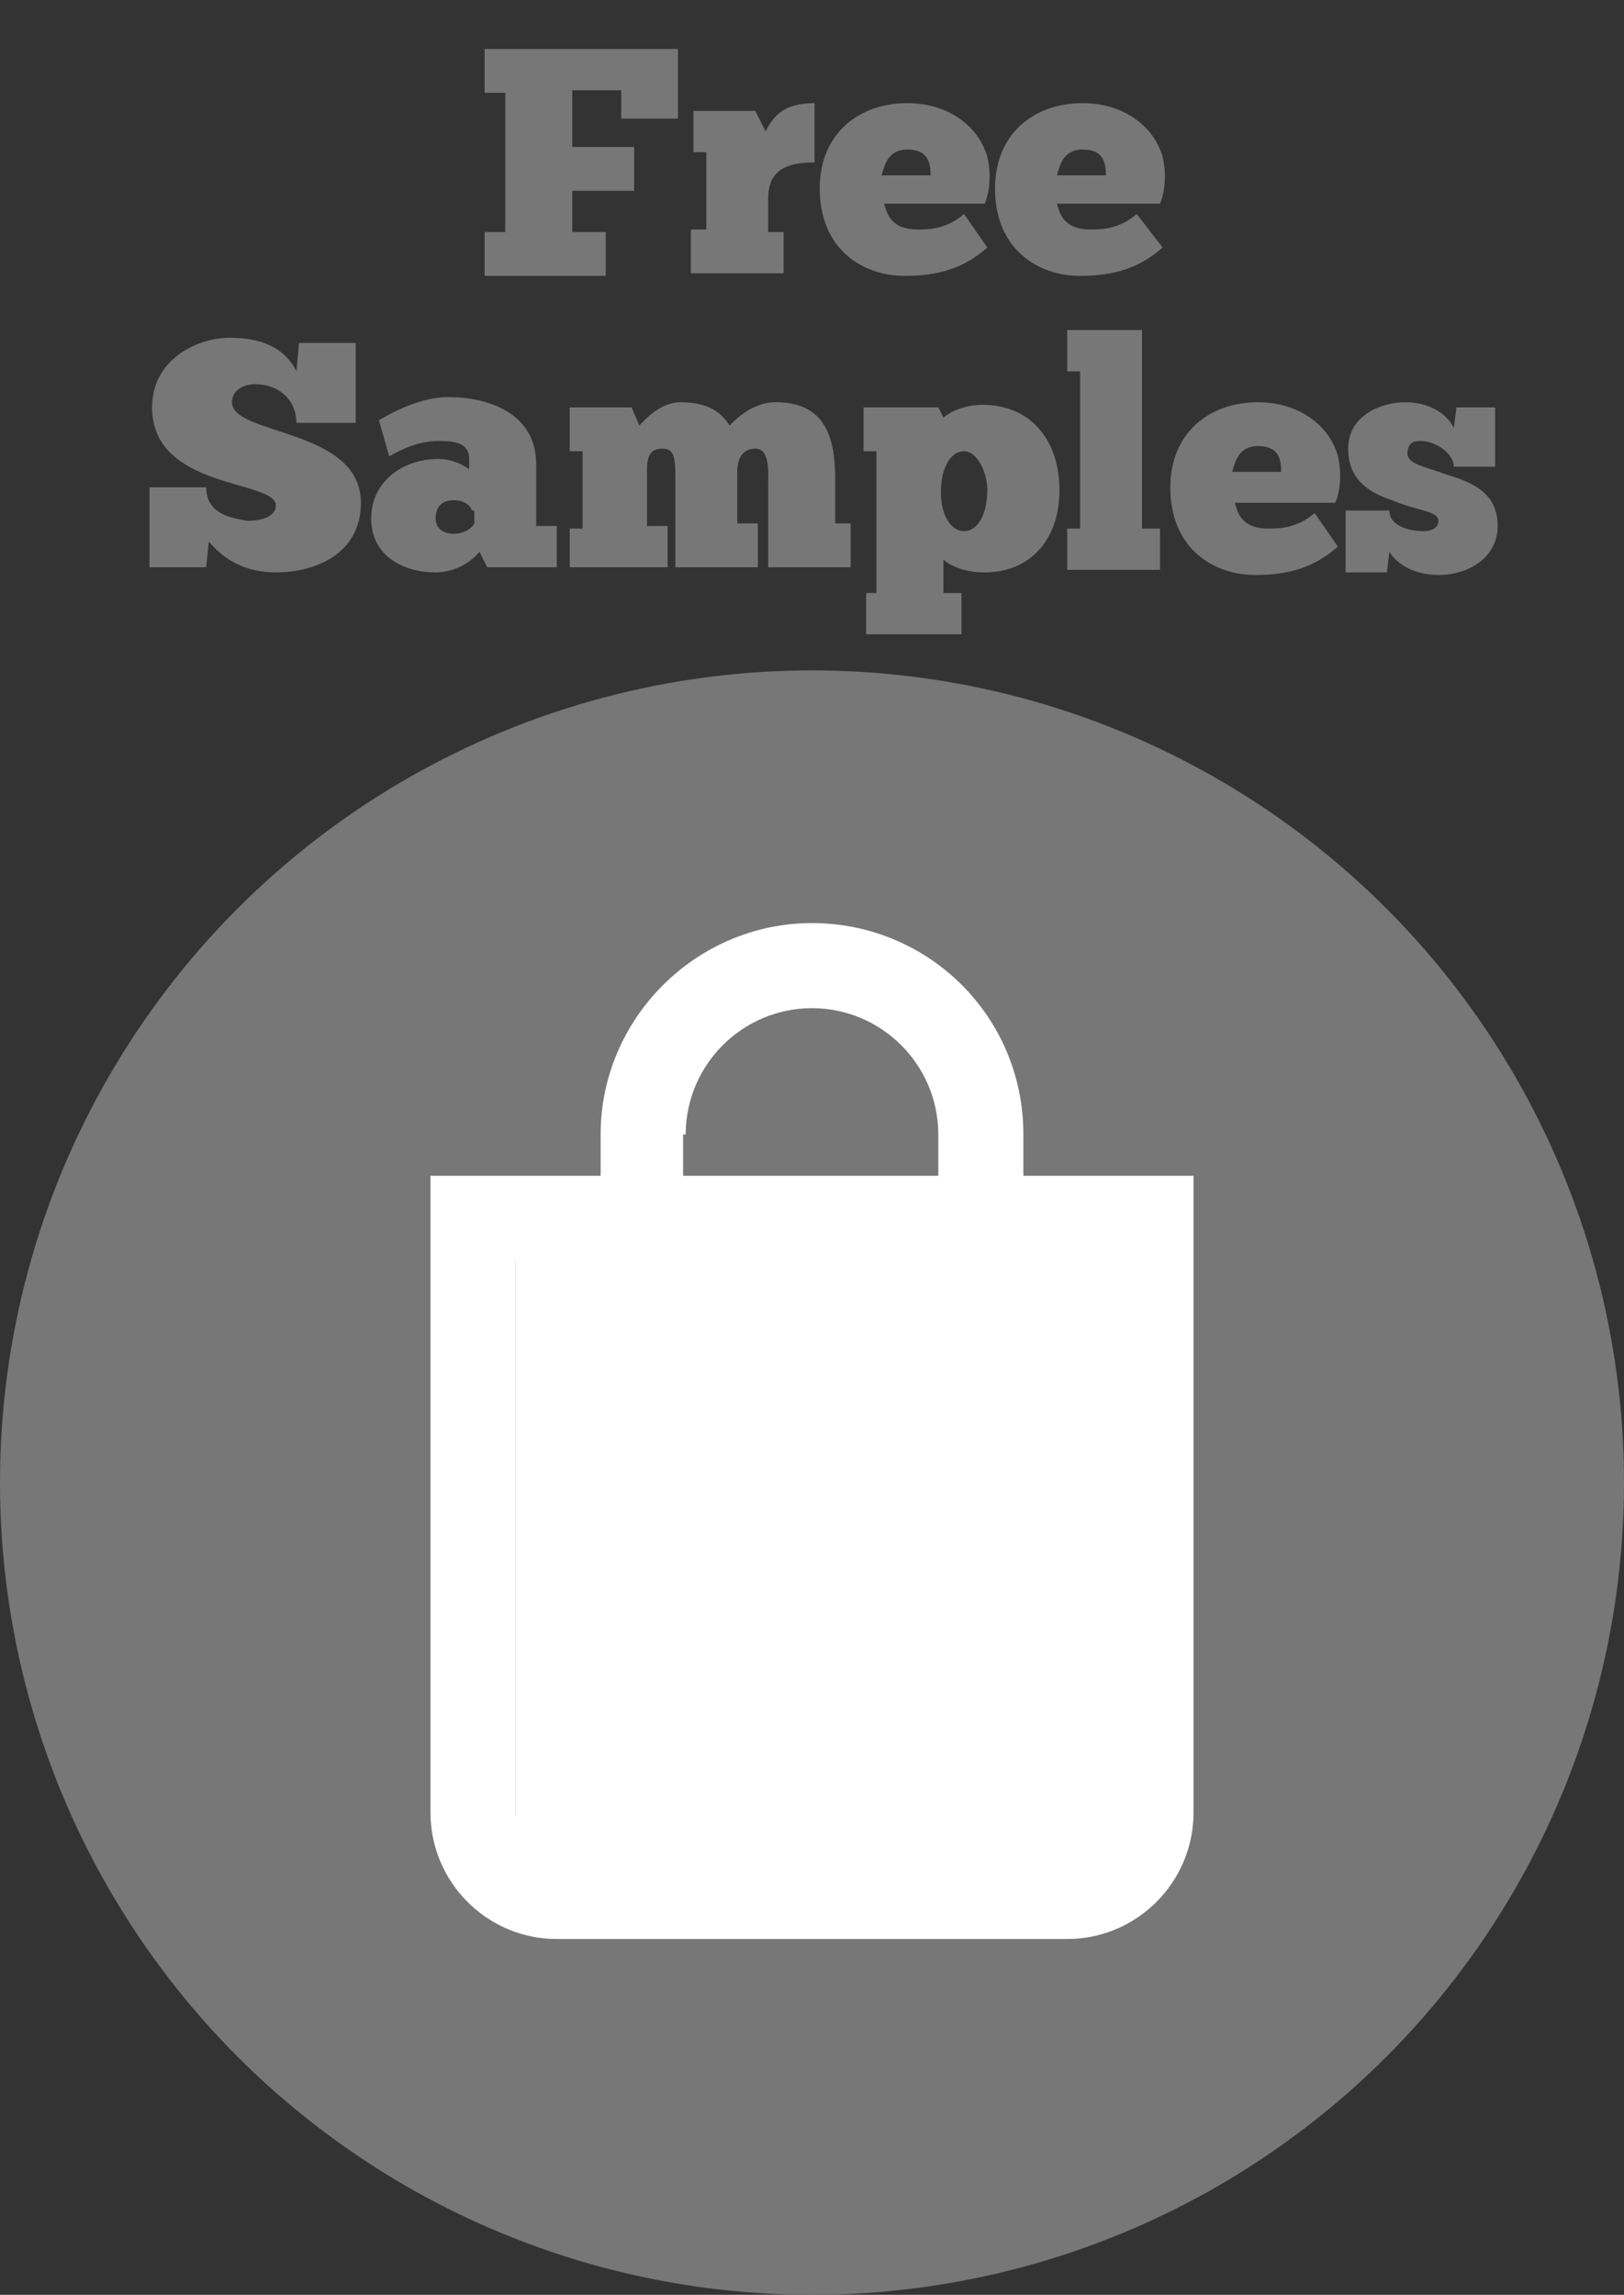 <?xml version="1.0" encoding="utf-8"?>
<!-- Generator: Adobe Illustrator 18.1.1, SVG Export Plug-In . SVG Version: 6.00 Build 0)  -->
<!DOCTYPE svg PUBLIC "-//W3C//DTD SVG 1.1//EN" "http://www.w3.org/Graphics/SVG/1.1/DTD/svg11.dtd">
<svg version="1.1" id="Layer_1" xmlns="http://www.w3.org/2000/svg" xmlns:xlink="http://www.w3.org/1999/xlink" x="0px" y="0px"
	 width="63px" height="89px" viewBox="-68 56 63 89" enable-background="new -68 56 63 89" xml:space="preserve">
<rect x="-68" y="56" width="63" height="89" fill="#333333" stroke="none"/>
<g id="Layer_2">
	<circle fill="#777777" cx="-36.5" cy="113.5" r="31.5"/>
</g>
<path fill="#FFFFFF" d="M-28.3,101.6V100c0-4.6-3.7-8.2-8.2-8.2s-8.2,3.7-8.2,8.2v1.6h-6.6v24.7c0,2.7,2.2,4.9,4.9,4.9h19.8
	c2.7,0,4.9-2.2,4.9-4.9v-24.7H-28.3z M-41.4,100c0-2.7,2.2-4.9,4.9-4.9s4.9,2.2,4.9,4.9v1.6h-9.9V100z M-25,126.3
	c0,0.9-0.7,1.6-1.6,1.6h-19.8c-0.9,0-1.6-0.7-1.6-1.6v-21.4H-25V126.3z"/>
<rect x="-48" y="103.9" fill="#FFFFFF" width="23.2" height="24.1"/>
<g>
	<path fill="#777777" d="M-41.7,57.8v2.8h-2.2v-1.1h-1.9v2.2h2.4v1.7h-2.4v1.6h1.3v1.7h-4.7v-1.7h0.8v-5.4h-0.8v-1.7H-41.7z"/>
	<path fill="#777777" d="M-41.2,66.5v-1.6h0.6v-3h-0.5v-1.6h2.4l0.4,0.8c0.3-0.6,0.7-1.1,1.9-1.1v2.3c-1.1,0-1.8,0.3-1.8,1.4v1.3
		h0.6v1.6H-41.2z"/>
	<path fill="#777777" d="M-29.7,65.6c-0.9,0.8-1.9,1.1-3.2,1.1c-1.6,0-3.3-1-3.3-3.4c0-2.1,1.5-3.3,3.4-3.3c1.5,0,2.6,0.8,3,1.8
		c0.2,0.4,0.3,1.4,0,2.1h-3.9c0.1,0.3,0.2,1,1.3,1c0.4,0,1.1,0,1.8-0.6L-29.7,65.6z M-31.9,62.8c0-0.5-0.1-1-0.9-1
		c-0.8,0-0.9,0.7-1,1H-31.9z"/>
	<path fill="#777777" d="M-22.9,65.6c-0.9,0.8-1.9,1.1-3.2,1.1c-1.6,0-3.3-1-3.3-3.4c0-2.1,1.5-3.3,3.4-3.3c1.5,0,2.6,0.8,3,1.8
		c0.2,0.4,0.3,1.4,0,2.1H-27c0.1,0.3,0.2,1,1.3,1c0.4,0,1.1,0,1.8-0.6L-22.9,65.6z M-25.1,62.8c0-0.5-0.1-1-0.9-1
		c-0.8,0-0.9,0.7-1,1H-25.1z"/>
	<path fill="#777777" d="M-62.3,74.9h2.3c0,1.1,1.1,1.2,1.6,1.3c0.4,0,1.1-0.1,1.1-0.6c0-1-4.8-0.6-4.8-3.8c0-1.9,1.8-2.7,3-2.7
		c1.1,0,2.1,0.3,2.6,1.3l0.1-1.1h2.2v3.1h-2.3c0-0.9-0.7-1.5-1.6-1.5c-0.4,0-0.9,0.2-0.9,0.7c0,1.3,5,1,5,3.9c0,2-1.8,2.7-3.3,2.7
		c-1.3,0-2.1-0.6-2.6-1.2l-0.1,1h-2.2V74.9z"/>
	<path fill="#777777" d="M-53.3,72.3c0.5-0.3,1.6-0.9,2.7-0.9c1.5,0,3.4,0.6,3.4,2.6v2.4h0.8v1.6h-2.7l-0.3-0.6
		c-0.5,0.6-1.2,0.8-1.7,0.8c-1.2,0-2.5-0.6-2.5-2.1c0-1.4,1.2-2.3,2.6-2.3c0.7,0,1.2,0.4,1.2,0.4v-0.4c0-0.6-0.5-0.7-1.2-0.7
		c-0.7,0-1.4,0.3-1.9,0.6L-53.3,72.3z M-49.7,75.8c0-0.1-0.2-0.4-0.7-0.4c-0.5,0-0.7,0.3-0.7,0.7c0,0.4,0.3,0.6,0.7,0.6
		c0.4,0,0.7-0.2,0.8-0.4V75.8z"/>
	<path fill="#777777" d="M-45.9,78.1v-1.6h0.5v-3h-0.5v-1.7h2.4l0.3,0.7c0.2-0.2,0.8-0.9,1.6-0.9c1.3,0,1.7,0.6,1.9,0.9
		c0.4-0.4,1-0.9,1.8-0.9c2,0,2.3,1.5,2.3,3v1.7h0.6v1.7h-3.2V75c0-0.6,0.1-1.6-0.5-1.6c-0.5,0-0.7,0.4-0.7,0.9v2h0.8v1.7h-3.2v-3.2
		c0-1,0-1.4-0.5-1.4c-0.4,0-0.6,0.2-0.6,0.8v2.2h0.8v1.6H-45.9z"/>
	<path fill="#777777" d="M-34,79v-5.5h-0.5v-1.7h2.9l0.2,0.4c0.2-0.2,0.8-0.5,1.5-0.5c2,0,3,1.5,3,3.3c0,2-1.2,3.2-2.9,3.2
		c-1,0-1.5-0.4-1.6-0.5V79h0.7v1.6h-3.7V79H-34z M-30.6,73.5c-0.5,0-0.9,0.6-0.9,1.6c0,0.9,0.4,1.5,0.9,1.5c0.5,0,0.9-0.6,0.9-1.6
		C-29.7,74.3-30.1,73.5-30.6,73.5z"/>
	<path fill="#777777" d="M-26.6,78.1v-1.6h0.5v-6.1h-0.5v-1.6h2.9v7.7h0.7v1.6H-26.6z"/>
	<path fill="#777777" d="M-16.1,77.2c-0.9,0.8-1.9,1.1-3.2,1.1c-1.6,0-3.3-1-3.3-3.4c0-2.1,1.5-3.3,3.4-3.3c1.5,0,2.6,0.8,3,1.8
		c0.2,0.4,0.3,1.4,0,2.1h-3.9c0.1,0.3,0.2,1,1.3,1c0.4,0,1.1,0,1.8-0.6L-16.1,77.2z M-18.3,74.3c0-0.5-0.1-1-0.9-1
		c-0.8,0-0.9,0.7-1,1H-18.3z"/>
	<path fill="#777777" d="M-15.8,75.8h1.7c0,0.7,1,0.8,1.3,0.8c0.3,0,0.6-0.1,0.6-0.4c0-0.4-0.9-0.4-1.8-0.8c-0.9-0.3-1.7-0.8-1.7-2
		c0-1.3,1.3-1.8,2.2-1.8c0.9,0,1.6,0.4,1.9,1l0.1-0.8h1.5v2.3h-1.6c0-0.5-0.7-1-1.3-1c-0.3,0-0.5,0.1-0.5,0.5c0,0.4,0.7,0.5,1.5,0.8
		c1,0.3,2,0.7,2,2c0,1.2-1.1,1.9-2.3,1.9c-0.9,0-1.6-0.4-1.9-0.9l-0.1,0.8h-1.6V75.8z"/>
</g>
</svg>
